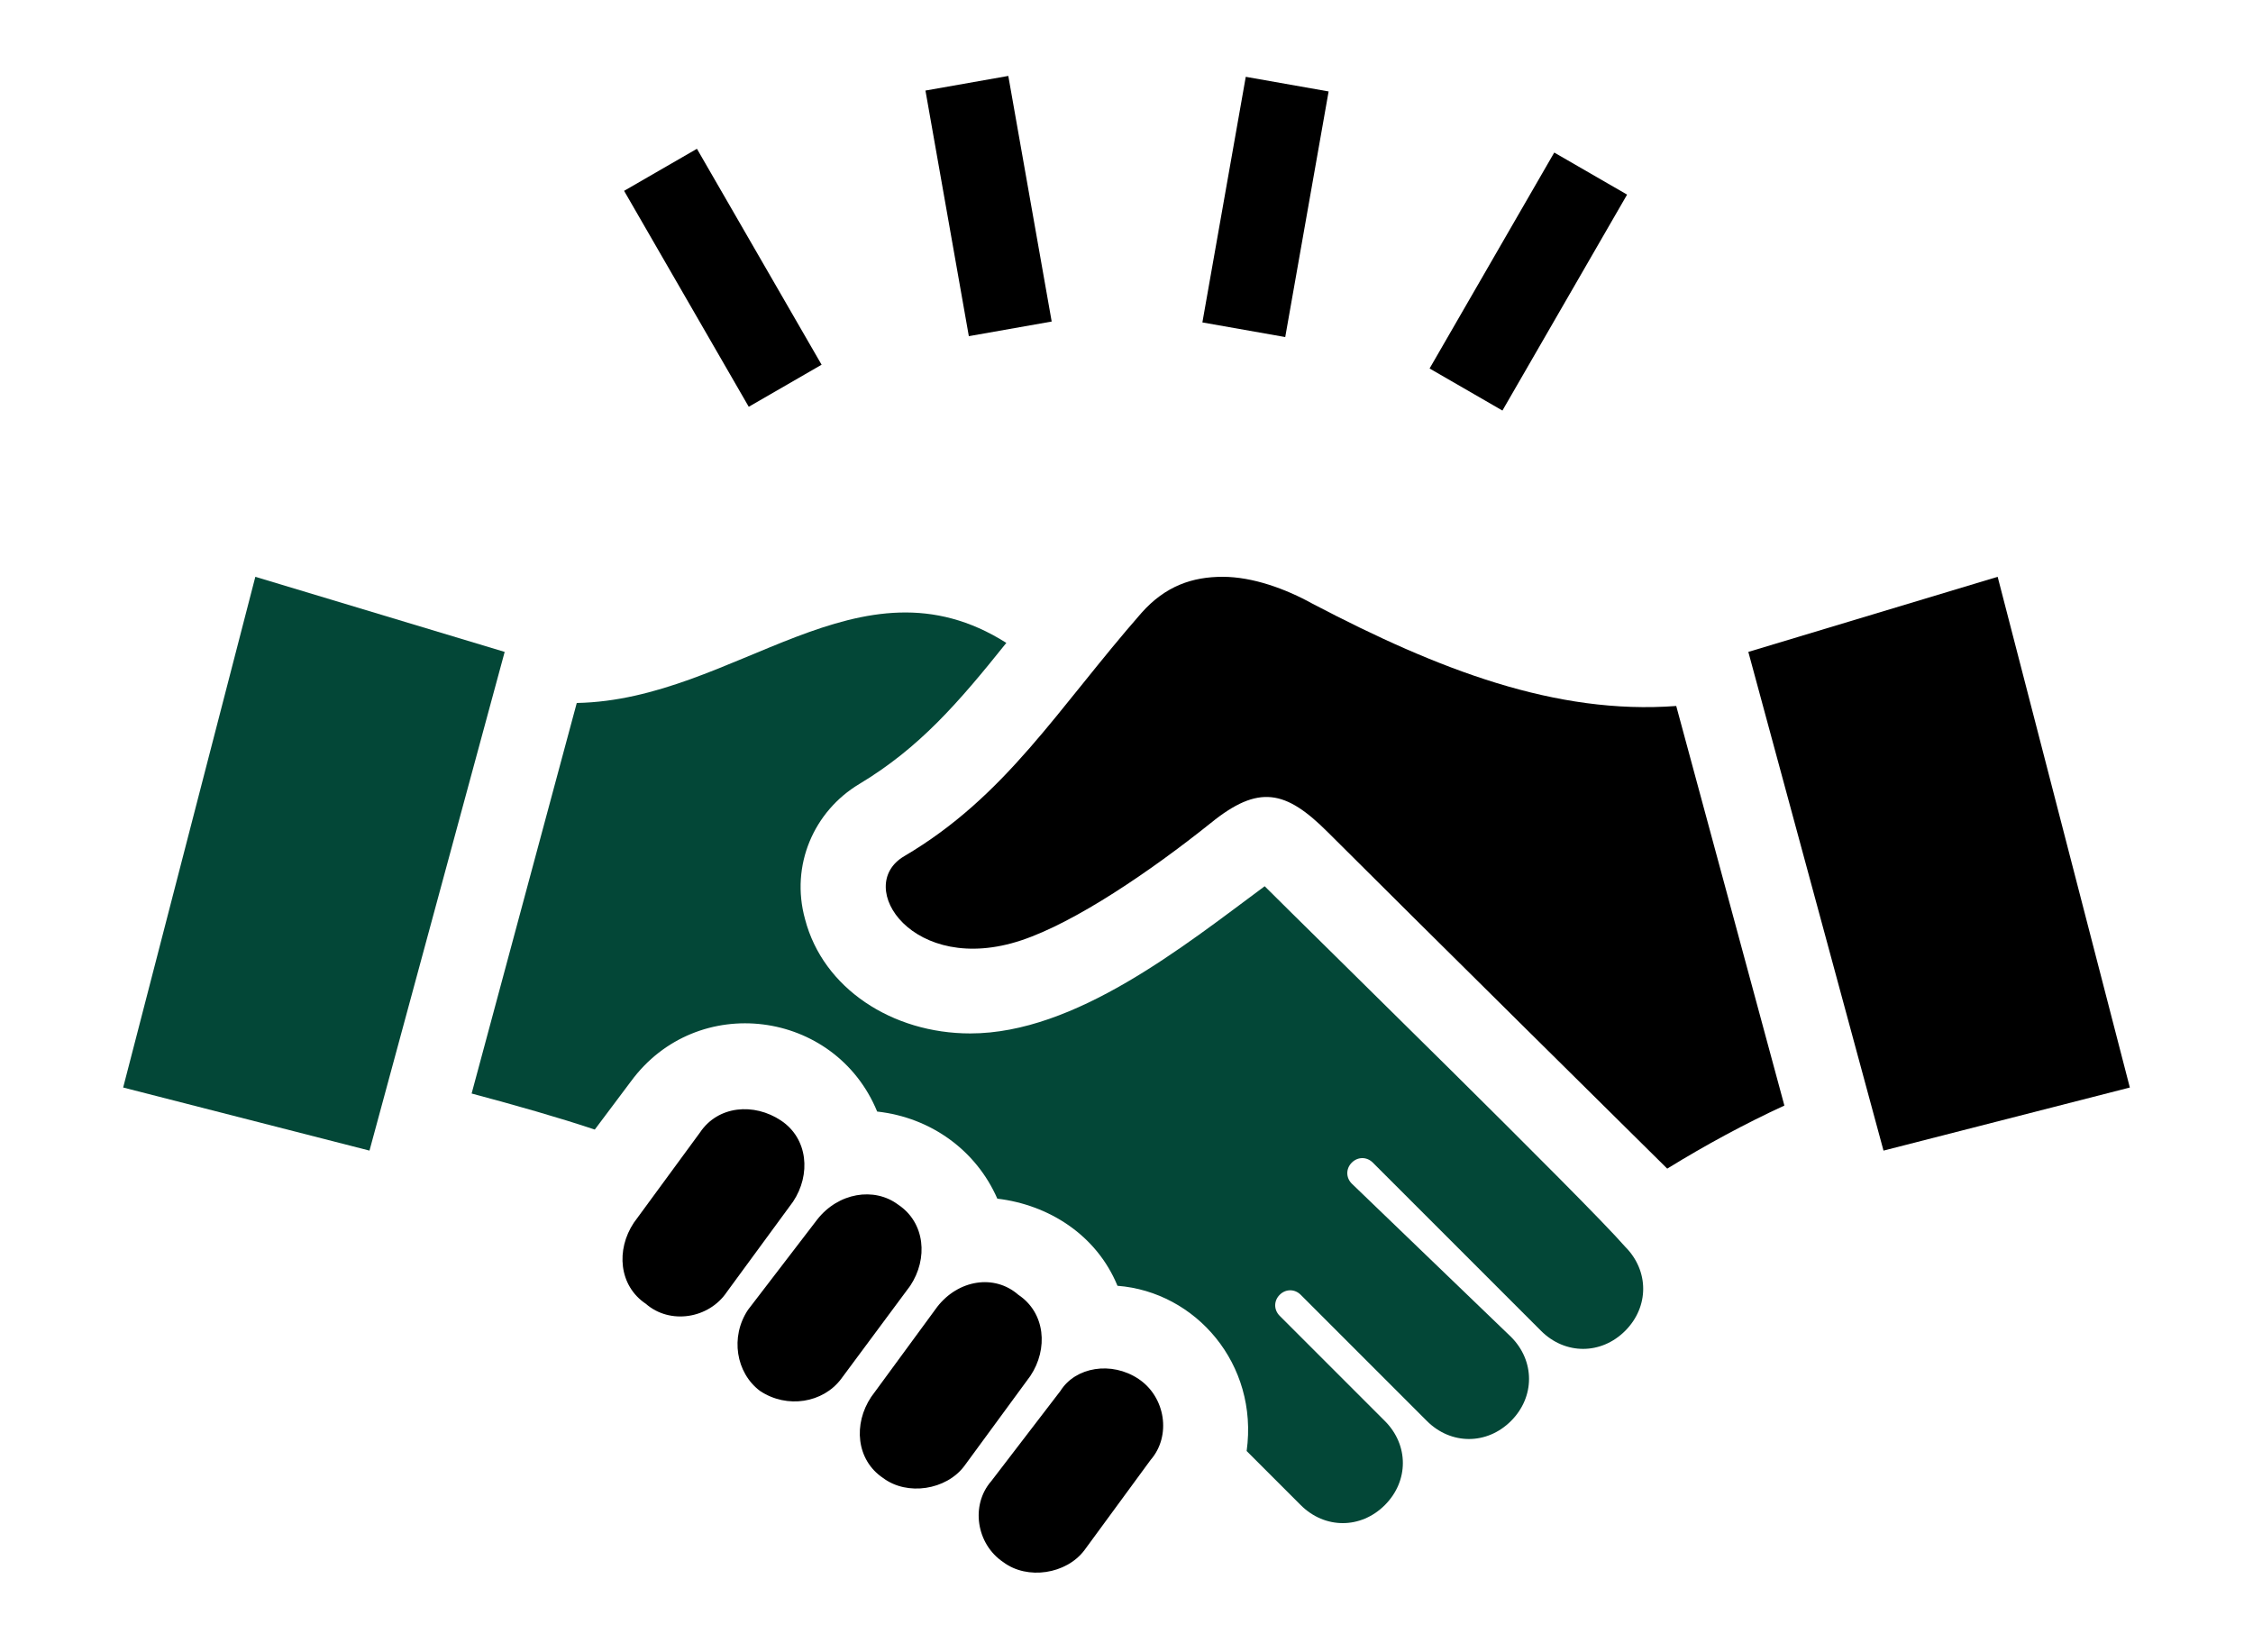 <svg xmlns="http://www.w3.org/2000/svg" xmlns:xlink="http://www.w3.org/1999/xlink" x="0px" y="0px" viewBox="0 0 75 55" style="enable-background:new 0 0 75 55;" xml:space="preserve"><style type="text/css">	.st0{fill:#034737;}</style><g>	<path d="M37.9,45.9c0.9,0.6,1.1,1.9,0.4,2.7l-2.2,3c-0.6,0.8-1.9,1-2.7,0.4c-0.9-0.6-1.1-1.9-0.4-2.7l2.3-3  C35.8,45.5,37,45.3,37.9,45.9"></path>	<path d="M24.2,43l2.2-3c0.6-0.9,0.5-2.1-0.4-2.7c-0.9-0.6-2.1-0.5-2.7,0.4l-2.2,3c-0.6,0.9-0.5,2.1,0.4,2.7  C22.3,44.1,23.6,43.9,24.2,43"></path>	<path d="M31.2,43.5l-2.2,3c-0.6,0.9-0.5,2.1,0.4,2.7c0.8,0.6,2.1,0.4,2.7-0.4l2.2-3c0.6-0.9,0.5-2.1-0.4-2.7  C33.1,42.4,31.9,42.6,31.2,43.5"></path>	<path d="M27.2,40.6l-2.3,3c-0.6,0.9-0.4,2.1,0.4,2.7c0.9,0.6,2.1,0.4,2.7-0.4l2.3-3.1c0.6-0.9,0.5-2.1-0.4-2.7  C29.1,39.5,27.9,39.7,27.2,40.6"></path>	<polygon points="62.7,38.3 70.9,36.2 66.5,19.2 58.2,21.7  "></polygon>	<path d="M55.8,23.5c-4,0.3-7.9-1.2-12.1-3.4c-0.9-0.5-2-0.9-3-0.9c-1,0-1.9,0.3-2.7,1.2c-2.8,3.2-4.5,6.1-7.9,8.1  c-1.7,1,0.3,4,3.9,2.8c1.8-0.6,4.3-2.3,6.3-3.9c1.6-1.3,2.5-1.1,3.9,0.3c2.6,2.6,11.3,11.2,11.3,11.2c1.3-0.8,2.6-1.5,3.9-2.1  L55.8,23.5"></path>	<polygon class="st0" points="16.8,21.7 8.5,19.2 4.1,36.2 12.3,38.3  "></polygon>	<path class="st0" d="M54.1,41.5c-1.3-1.5-10.4-10.4-12-12c-2.7,2-6.3,4.9-9.8,4.9c-2.6,0-4.9-1.5-5.5-3.8c-0.5-1.8,0.3-3.6,1.8-4.5  c2-1.2,3.3-2.7,4.9-4.7c-4.9-3.1-9,1.9-14.3,2l-3.5,13c1.5,0.4,2.9,0.8,4.1,1.2L21,36c2.2-3,6.8-2.4,8.2,1c1.8,0.2,3.3,1.3,4,2.9  c1.7,0.2,3.3,1.2,4,2.9c2.6,0.2,4.7,2.6,4.3,5.5l1.8,1.8c0.8,0.8,2,0.8,2.8,0c0.8-0.8,0.8-2,0-2.8l-3.5-3.5c-0.2-0.2-0.2-0.5,0-0.7  c0.2-0.2,0.5-0.2,0.7,0l4.2,4.2c0.8,0.8,2,0.8,2.8,0c0.8-0.8,0.8-2,0-2.8L45,39.4c-0.2-0.2-0.2-0.5,0-0.7c0.2-0.2,0.5-0.2,0.7,0  l5.6,5.6c0.8,0.8,2,0.8,2.8,0C54.9,43.5,54.9,42.3,54.1,41.5"></path>	<rect x="31.5" y="2.7" transform="matrix(0.985 -0.174 0.174 0.985 -0.69 5.836)" width="2.8" height="8.3"></rect>	<rect x="37.9" y="5.5" transform="matrix(0.174 -0.985 0.985 0.174 28.014 47.107)" width="8.3" height="2.8"></rect>	<rect x="46.7" y="7.9" transform="matrix(0.5 -0.866 0.866 0.5 17.398 48.758)" width="8.3" height="2.8"></rect>	<rect x="22.7" y="5.1" transform="matrix(0.866 -0.5 0.5 0.866 -1.433 13.286)" width="2.8" height="8.3"></rect></g></svg>